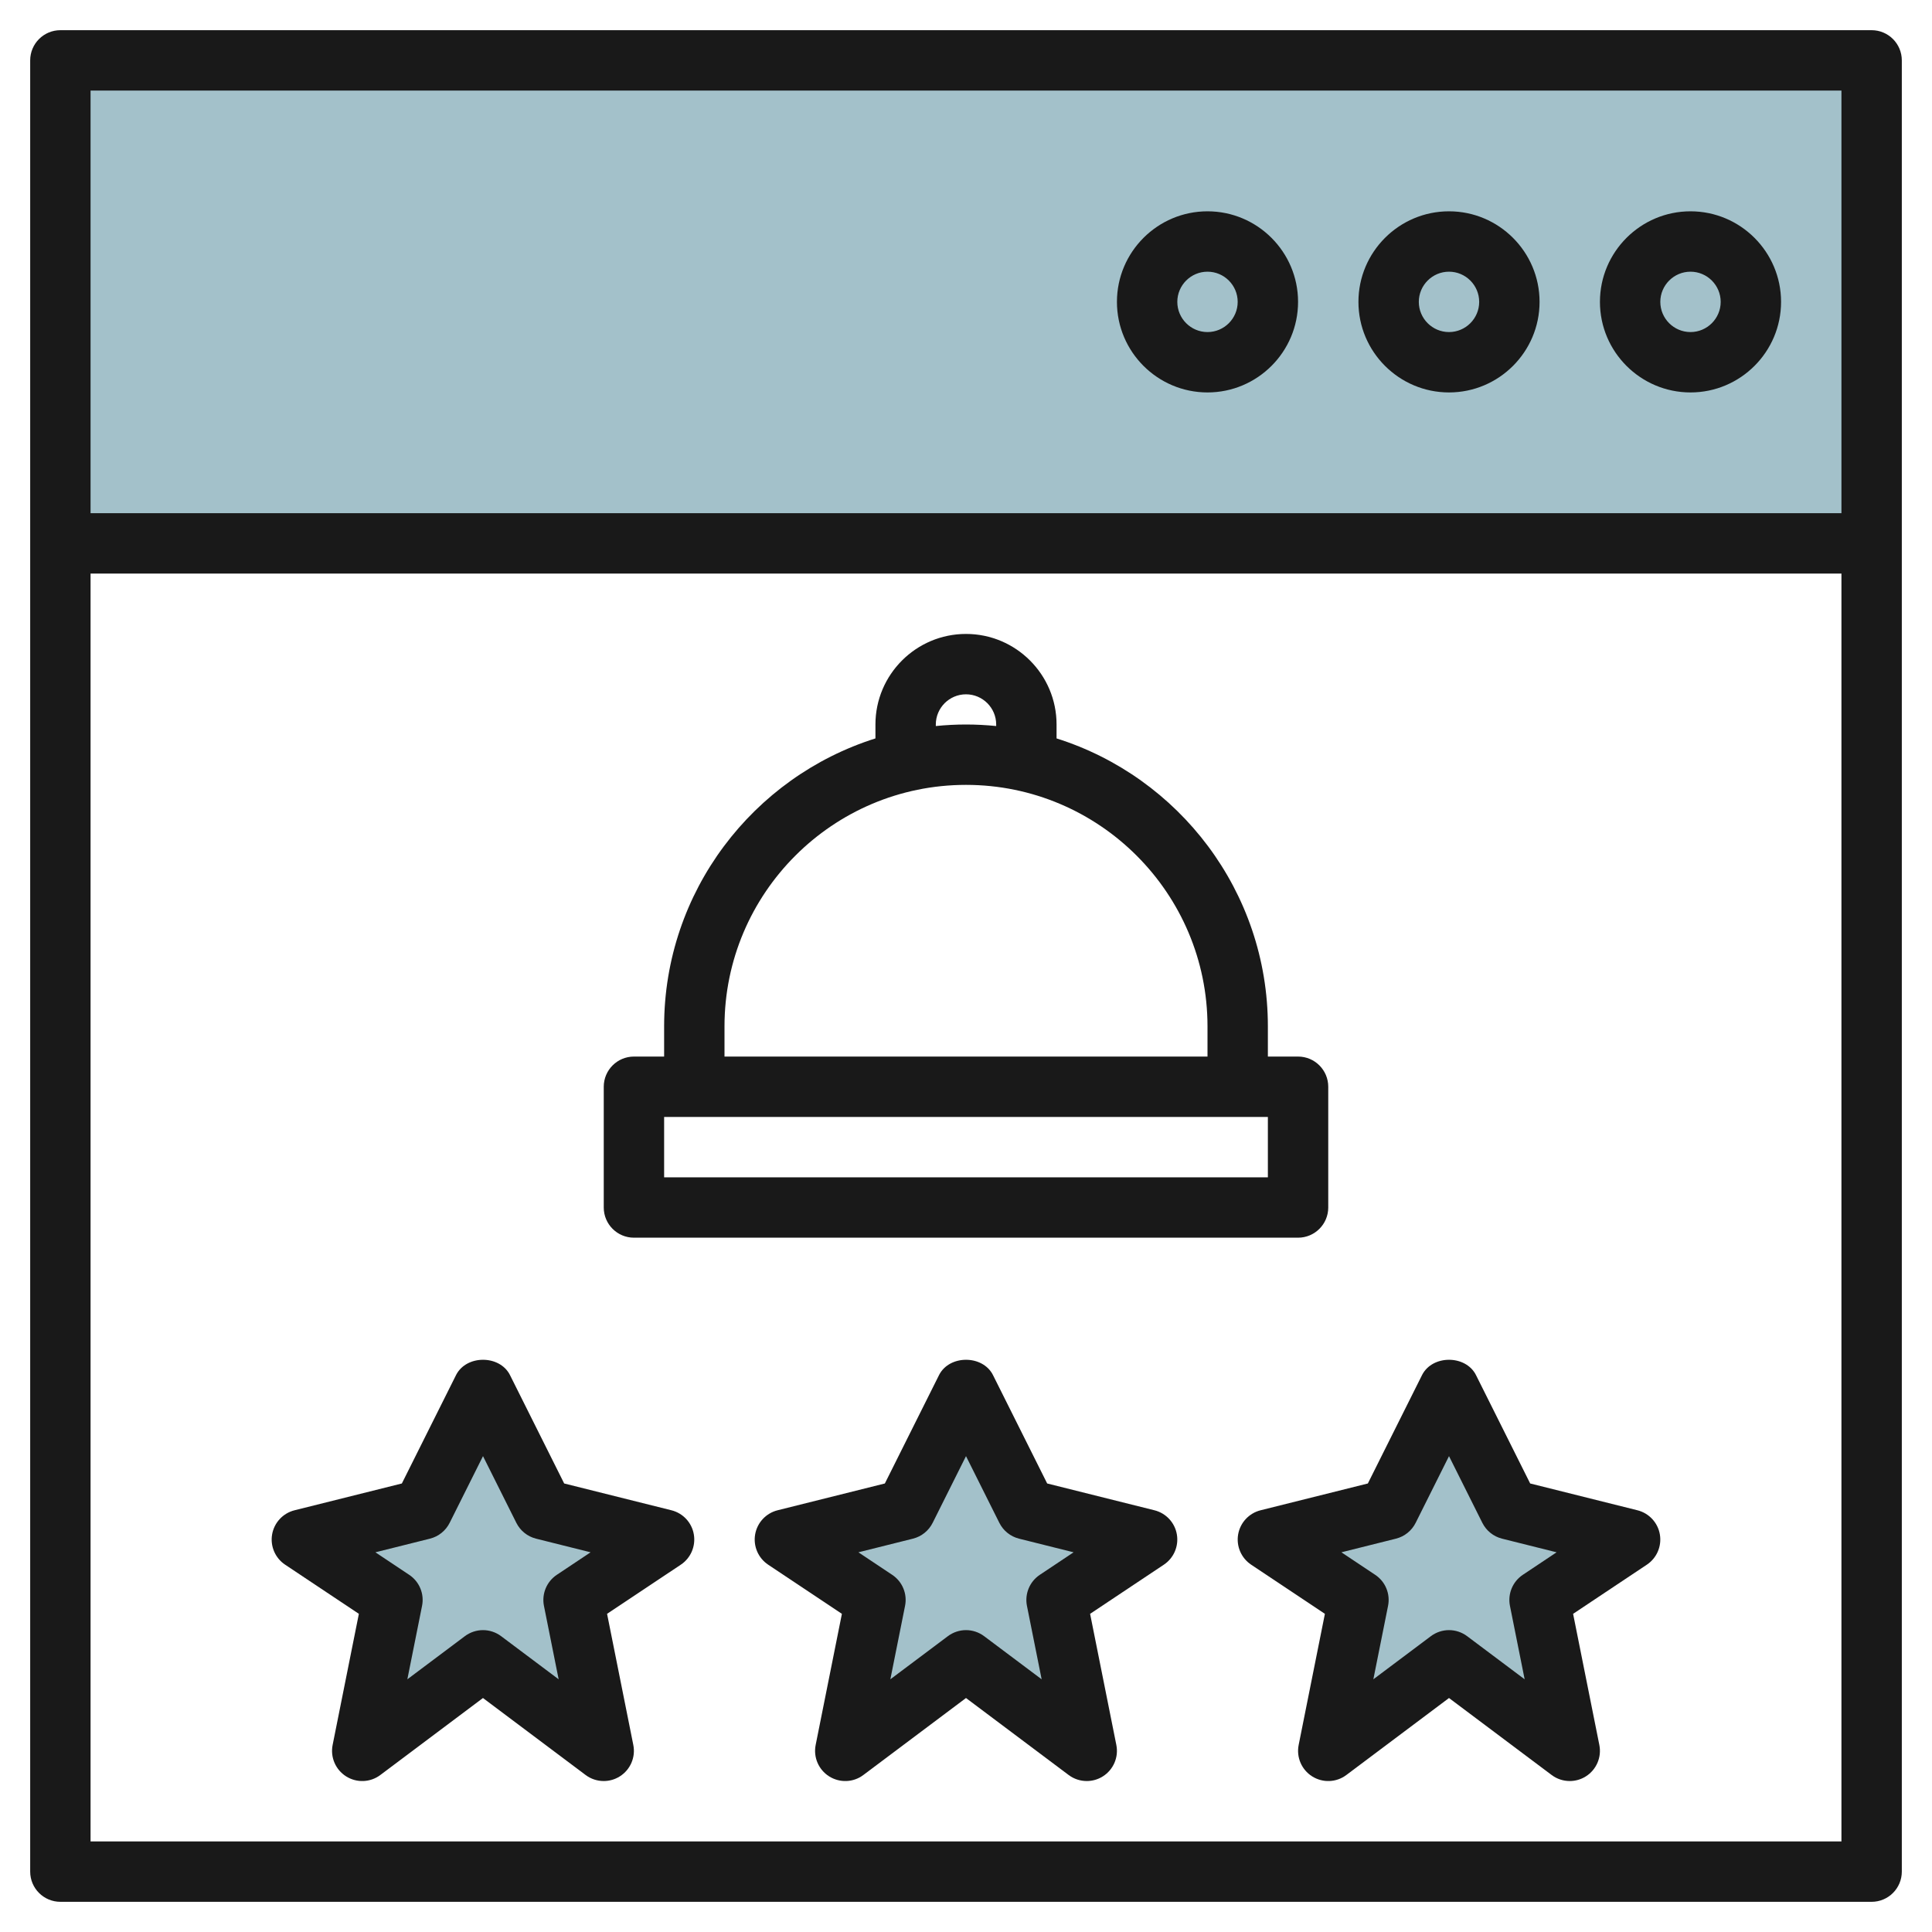 <svg id="Layer_3" enable-background="new 0 0 64 64" height="512" viewBox="0 0 64 64" width="512" xmlns="http://www.w3.org/2000/svg"><g><g fill="#a3c1ca"><path d="m2 2h60v16h-60z"/><path d="m14 50 2-4 2 4 4 1-3 2 1 5-4-3-4 3 1-5-3-2z"/><path d="m30 50 2-4 2 4 4 1-3 2 1 5-4-3-4 3 1-5-3-2z"/><path d="m46 50 2-4 2 4 4 1-3 2 1 5-4-3-4 3 1-5-3-2z"/></g><g fill="#191919"><path d="m62 1h-60c-.552 0-1 .448-1 1v60c0 .552.448 1 1 1h60c.552 0 1-.448 1-1v-60c0-.552-.448-1-1-1zm-1 2v14h-58v-14zm-58 58v-42h58v42z"/><path d="m56 13c1.654 0 3-1.346 3-3s-1.346-3-3-3-3 1.346-3 3 1.346 3 3 3zm0-4c.551 0 1 .449 1 1s-.449 1-1 1-1-.449-1-1 .449-1 1-1z"/><path d="m48 13c1.654 0 3-1.346 3-3s-1.346-3-3-3-3 1.346-3 3 1.346 3 3 3zm0-4c.551 0 1 .449 1 1s-.449 1-1 1-1-.449-1-1 .449-1 1-1z"/><path d="m40 13c1.654 0 3-1.346 3-3s-1.346-3-3-3-3 1.346-3 3 1.346 3 3 3zm0-4c.551 0 1 .449 1 1s-.449 1-1 1-1-.449-1-1 .449-1 1-1z"/><path d="m21 41h22c.552 0 1-.448 1-1v-4c0-.552-.448-1-1-1h-1v-1c0-4.469-2.947-8.262-7-9.539v-.461c0-1.654-1.346-3-3-3s-3 1.346-3 3v.461c-4.053 1.277-7 5.07-7 9.539v1h-1c-.552 0-1 .448-1 1v4c0 .552.448 1 1 1zm10-17c0-.551.449-1 1-1s1 .449 1 1v.051c-.329-.033-.662-.051-1-.051s-.671.018-1 .051zm-7 10c0-4.411 3.589-8 8-8s8 3.589 8 8v1h-16zm-2 3h20v2h-20z"/><path d="m38.243 50.03-3.554-.888-1.794-3.589c-.339-.678-1.45-.678-1.789 0l-1.794 3.589-3.554.888c-.384.096-.675.41-.743.799-.067.39.101.783.431 1.003l2.443 1.628-.869 4.343c-.082.407.097.821.447 1.042.352.221.802.204 1.133-.046l3.4-2.55 3.4 2.55c.177.133.388.2.6.2.185 0 .37-.051.533-.154.351-.221.529-.636.447-1.042l-.869-4.343 2.443-1.628c.33-.22.498-.613.431-1.003s-.359-.703-.742-.799zm-3.798 2.138c-.337.225-.505.631-.426 1.028l.487 2.433-1.906-1.429c-.178-.133-.389-.2-.6-.2s-.422.067-.6.2l-1.906 1.429.487-2.433c.08-.397-.088-.804-.426-1.028l-1.119-.746 1.807-.452c.283-.071.521-.262.652-.523l1.105-2.211 1.105 2.211c.131.261.369.452.652.523l1.807.452z"/><path d="m22.243 50.03-3.554-.888-1.794-3.589c-.339-.678-1.45-.678-1.789 0l-1.794 3.589-3.555.888c-.384.096-.675.41-.743.799-.067.39.101.783.431 1.003l2.443 1.628-.869 4.343c-.082.407.097.821.447 1.042.351.221.801.204 1.133-.046l3.4-2.55 3.4 2.55c.177.133.388.2.6.2.185 0 .37-.051.533-.154.351-.221.529-.636.447-1.042l-.869-4.343 2.443-1.628c.33-.22.498-.613.431-1.003-.066-.39-.358-.703-.741-.799zm-3.798 2.138c-.337.225-.505.631-.426 1.028l.487 2.433-1.906-1.429c-.178-.133-.389-.2-.6-.2s-.422.067-.6.2l-1.906 1.429.487-2.433c.08-.397-.088-.804-.426-1.028l-1.119-.746 1.807-.452c.283-.071.521-.262.652-.523l1.105-2.211 1.105 2.211c.131.261.369.452.652.523l1.807.452z"/><path d="m54.243 50.03-3.554-.888-1.794-3.589c-.339-.678-1.45-.678-1.789 0l-1.794 3.589-3.554.888c-.384.096-.675.41-.743.799-.067.39.101.783.431 1.003l2.443 1.628-.869 4.343c-.082.407.097.821.447 1.042.352.221.801.204 1.133-.046l3.4-2.55 3.4 2.55c.177.133.388.2.6.2.185 0 .37-.051.533-.154.351-.221.529-.636.447-1.042l-.869-4.343 2.443-1.628c.33-.22.498-.613.431-1.003s-.359-.703-.742-.799zm-3.798 2.138c-.337.225-.505.631-.426 1.028l.487 2.433-1.906-1.429c-.178-.133-.389-.2-.6-.2s-.422.067-.6.2l-1.906 1.429.487-2.433c.08-.397-.088-.804-.426-1.028l-1.119-.746 1.807-.452c.283-.071.521-.262.652-.523l1.105-2.211 1.105 2.211c.131.261.369.452.652.523l1.807.452z"/></g></g></svg>